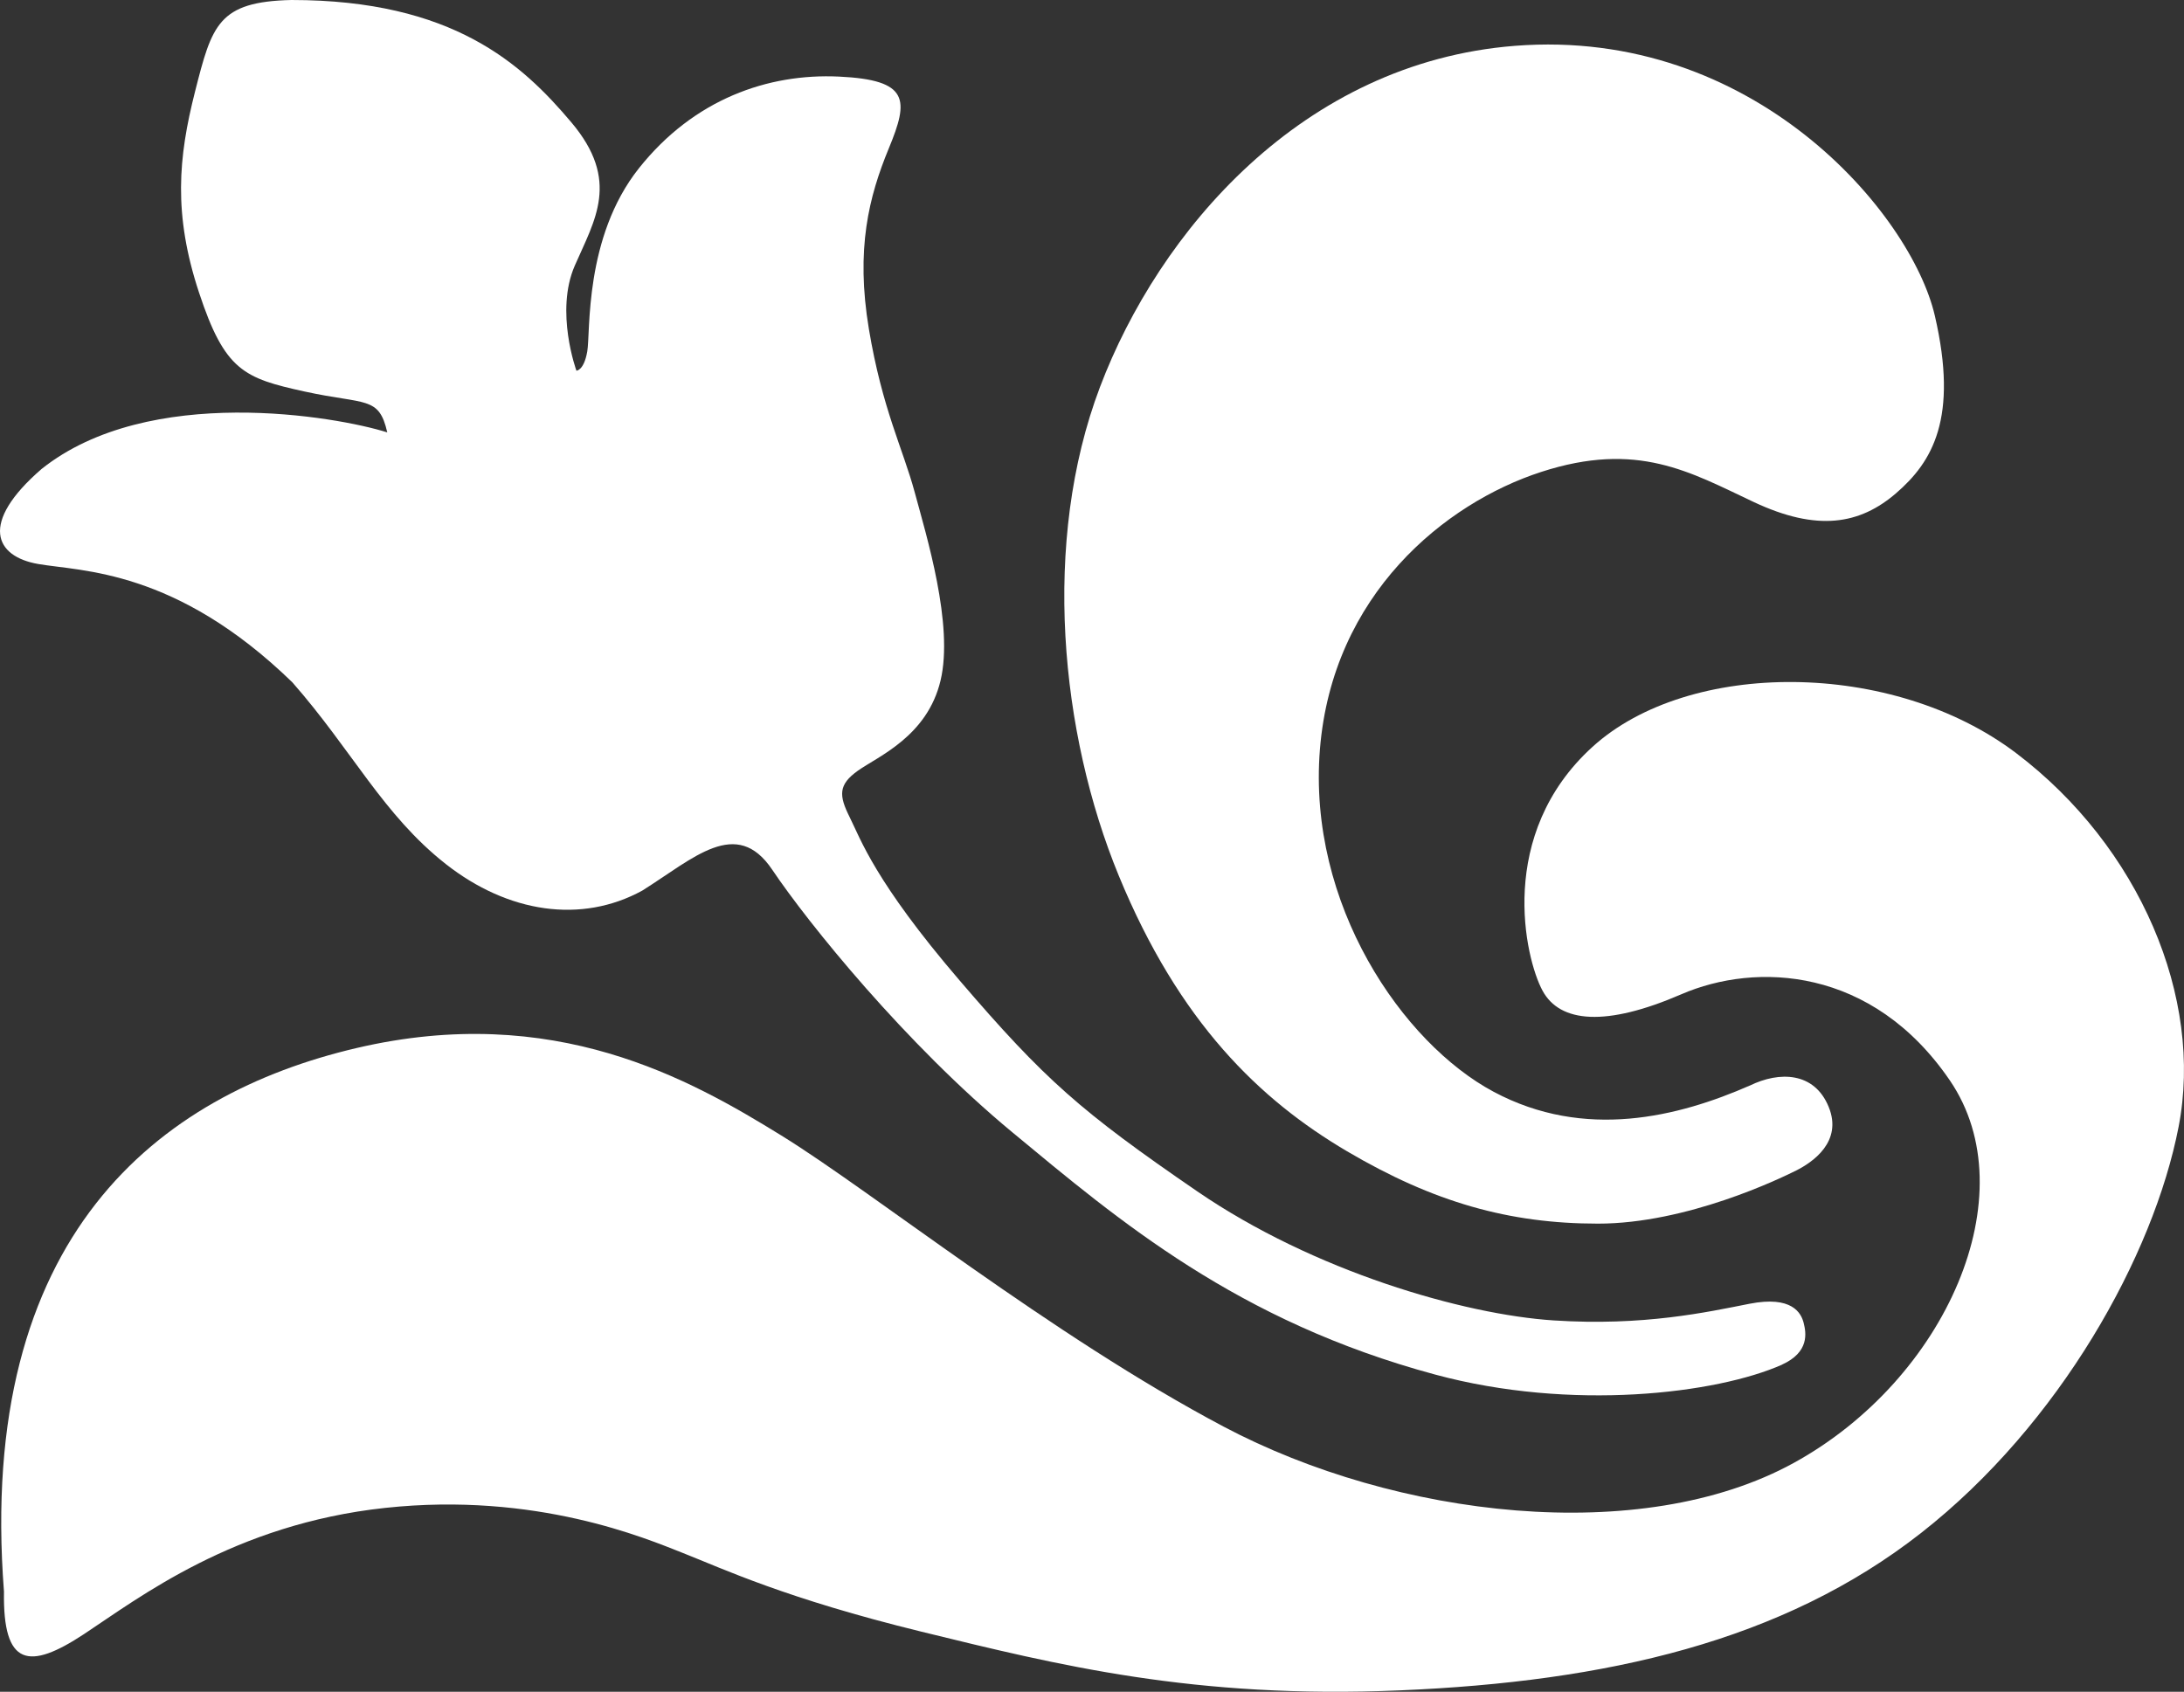 <?xml version="1.0" encoding="UTF-8"?>
<svg id="Layer_2" data-name="Layer 2" xmlns="http://www.w3.org/2000/svg" viewBox="0 0 494.14 382.81">
  <rect x="0" y="0" width="494.14" height="382.81" fill="#333333" stroke="none"/>
  <defs>
    <style>
      .cls-1 {
        fill: #fff;
      }
    </style>
  </defs>
  <g id="Layer_1-2" data-name="Layer 1">
    <g>
      <path class="cls-1" d="M395.93,245.63c6.65-3.25,14.56-3.11,17.81,4.81,3.25,7.92-3.68,12.58-7.35,14.42s-24.74,12.02-44.82,12.02-37.18-4.81-56.84-16.4c-19.65-11.59-37.92-29.08-51.61-62.35-13.23-32.17-17.53-75.5-4.24-110.56,13.29-35.06,45.65-73.41,93.88-77.2,54.01-4.24,89.64,37.89,95.01,61.08,5.37,23.19-.57,33.08-8.77,40.15s-17.81,8.77-32.24,1.98c-14.42-6.79-26.3-13.86-48.07-6.79-21.77,7.07-47.22,27.71-50.05,62.77-2.83,35.06,18.66,66.45,39.3,77.48,20.64,11.03,41.85,5.66,57.97-1.41Z"/>
      <path class="cls-1" d="M.9,360.15c-.28,16.97,5.66,17.81,18.1,9.61s33.93-24.88,68.15-28.56c34.22-3.68,59.04,6.93,67.3,10.18,9.23,3.63,23.2,10.28,54.03,17.83,30.92,7.56,61.62,15.26,108.28,13.28,46.66-1.98,86.53-11.03,117.91-35.63,31.39-24.6,52.6-62.77,58.25-91.9,5.66-29.13-8.77-63.34-36.76-84.55-27.99-21.21-74.09-21.21-95.86-1.41-21.77,19.79-15.27,47.79-11.31,55.14s14.42,8.2,31.39.85c16.97-7.35,43.26-6.22,60.8,19.51,17.53,25.73-.85,67.58-35.35,86.53-34.5,18.95-89.92,12.44-128.94-8.2-39.02-20.64-79.46-53.16-100.1-65.89s-51.46-30.26-96.14-19.79S-5.32,279.56.9,360.15Z"/>
      <path class="cls-1" d="M403.19,308.78c6.22-2.83,5.47-7.16,4.9-9.43-.57-2.26-2.64-6.22-12.25-4.34-9.61,1.89-23.94,5.09-44.3,3.77s-54.29-11.12-80.68-29.22c-26.39-18.1-34.5-25.26-53.73-47.69-19.23-22.43-22.43-32.05-24.88-36.95s-2.64-7.35,1.89-10.56,15.65-7.73,18.66-20.36c3.02-12.63-3.2-32.8-5.84-42.6s-7.35-18.85-10.37-36.95c-3.02-18.1,0-29.97,4.52-40.91,4.52-10.93,4.71-15.46-11.31-16.21-16.02-.75-32.8,5.09-45.24,20.74s-10.93,37.14-11.69,41.47-2.45,4.34-2.45,4.34c0,0-4.9-13.38-.38-23.75s10.37-19.23-.75-32.42C118.16,14.52,102.51,0,65.94,0c-16.59.38-17.98,5.64-21.82,20.76-3.78,14.89-4.95,27.69.9,45.41,5.84,17.72,10.18,19.42,23.94,22.43s16.78.94,18.66,9.24c-11.31-3.58-53.91-11.12-78.23,8.29-14.14,12.25-10.56,19.79-.75,21.49s31.1,1.13,57.5,26.77c13.57,15.46,20.55,29.97,34.69,41.1,14.14,11.12,30.73,13.57,44.49,6.03,11.69-7.35,21.3-16.78,29.41-4.71s30.16,39.4,54.29,59.38c24.13,19.98,50.9,42.79,95.76,54.86,30.73,8.29,63.53,4.34,78.42-2.26Z"/>
    </g>
  </g>
</svg>